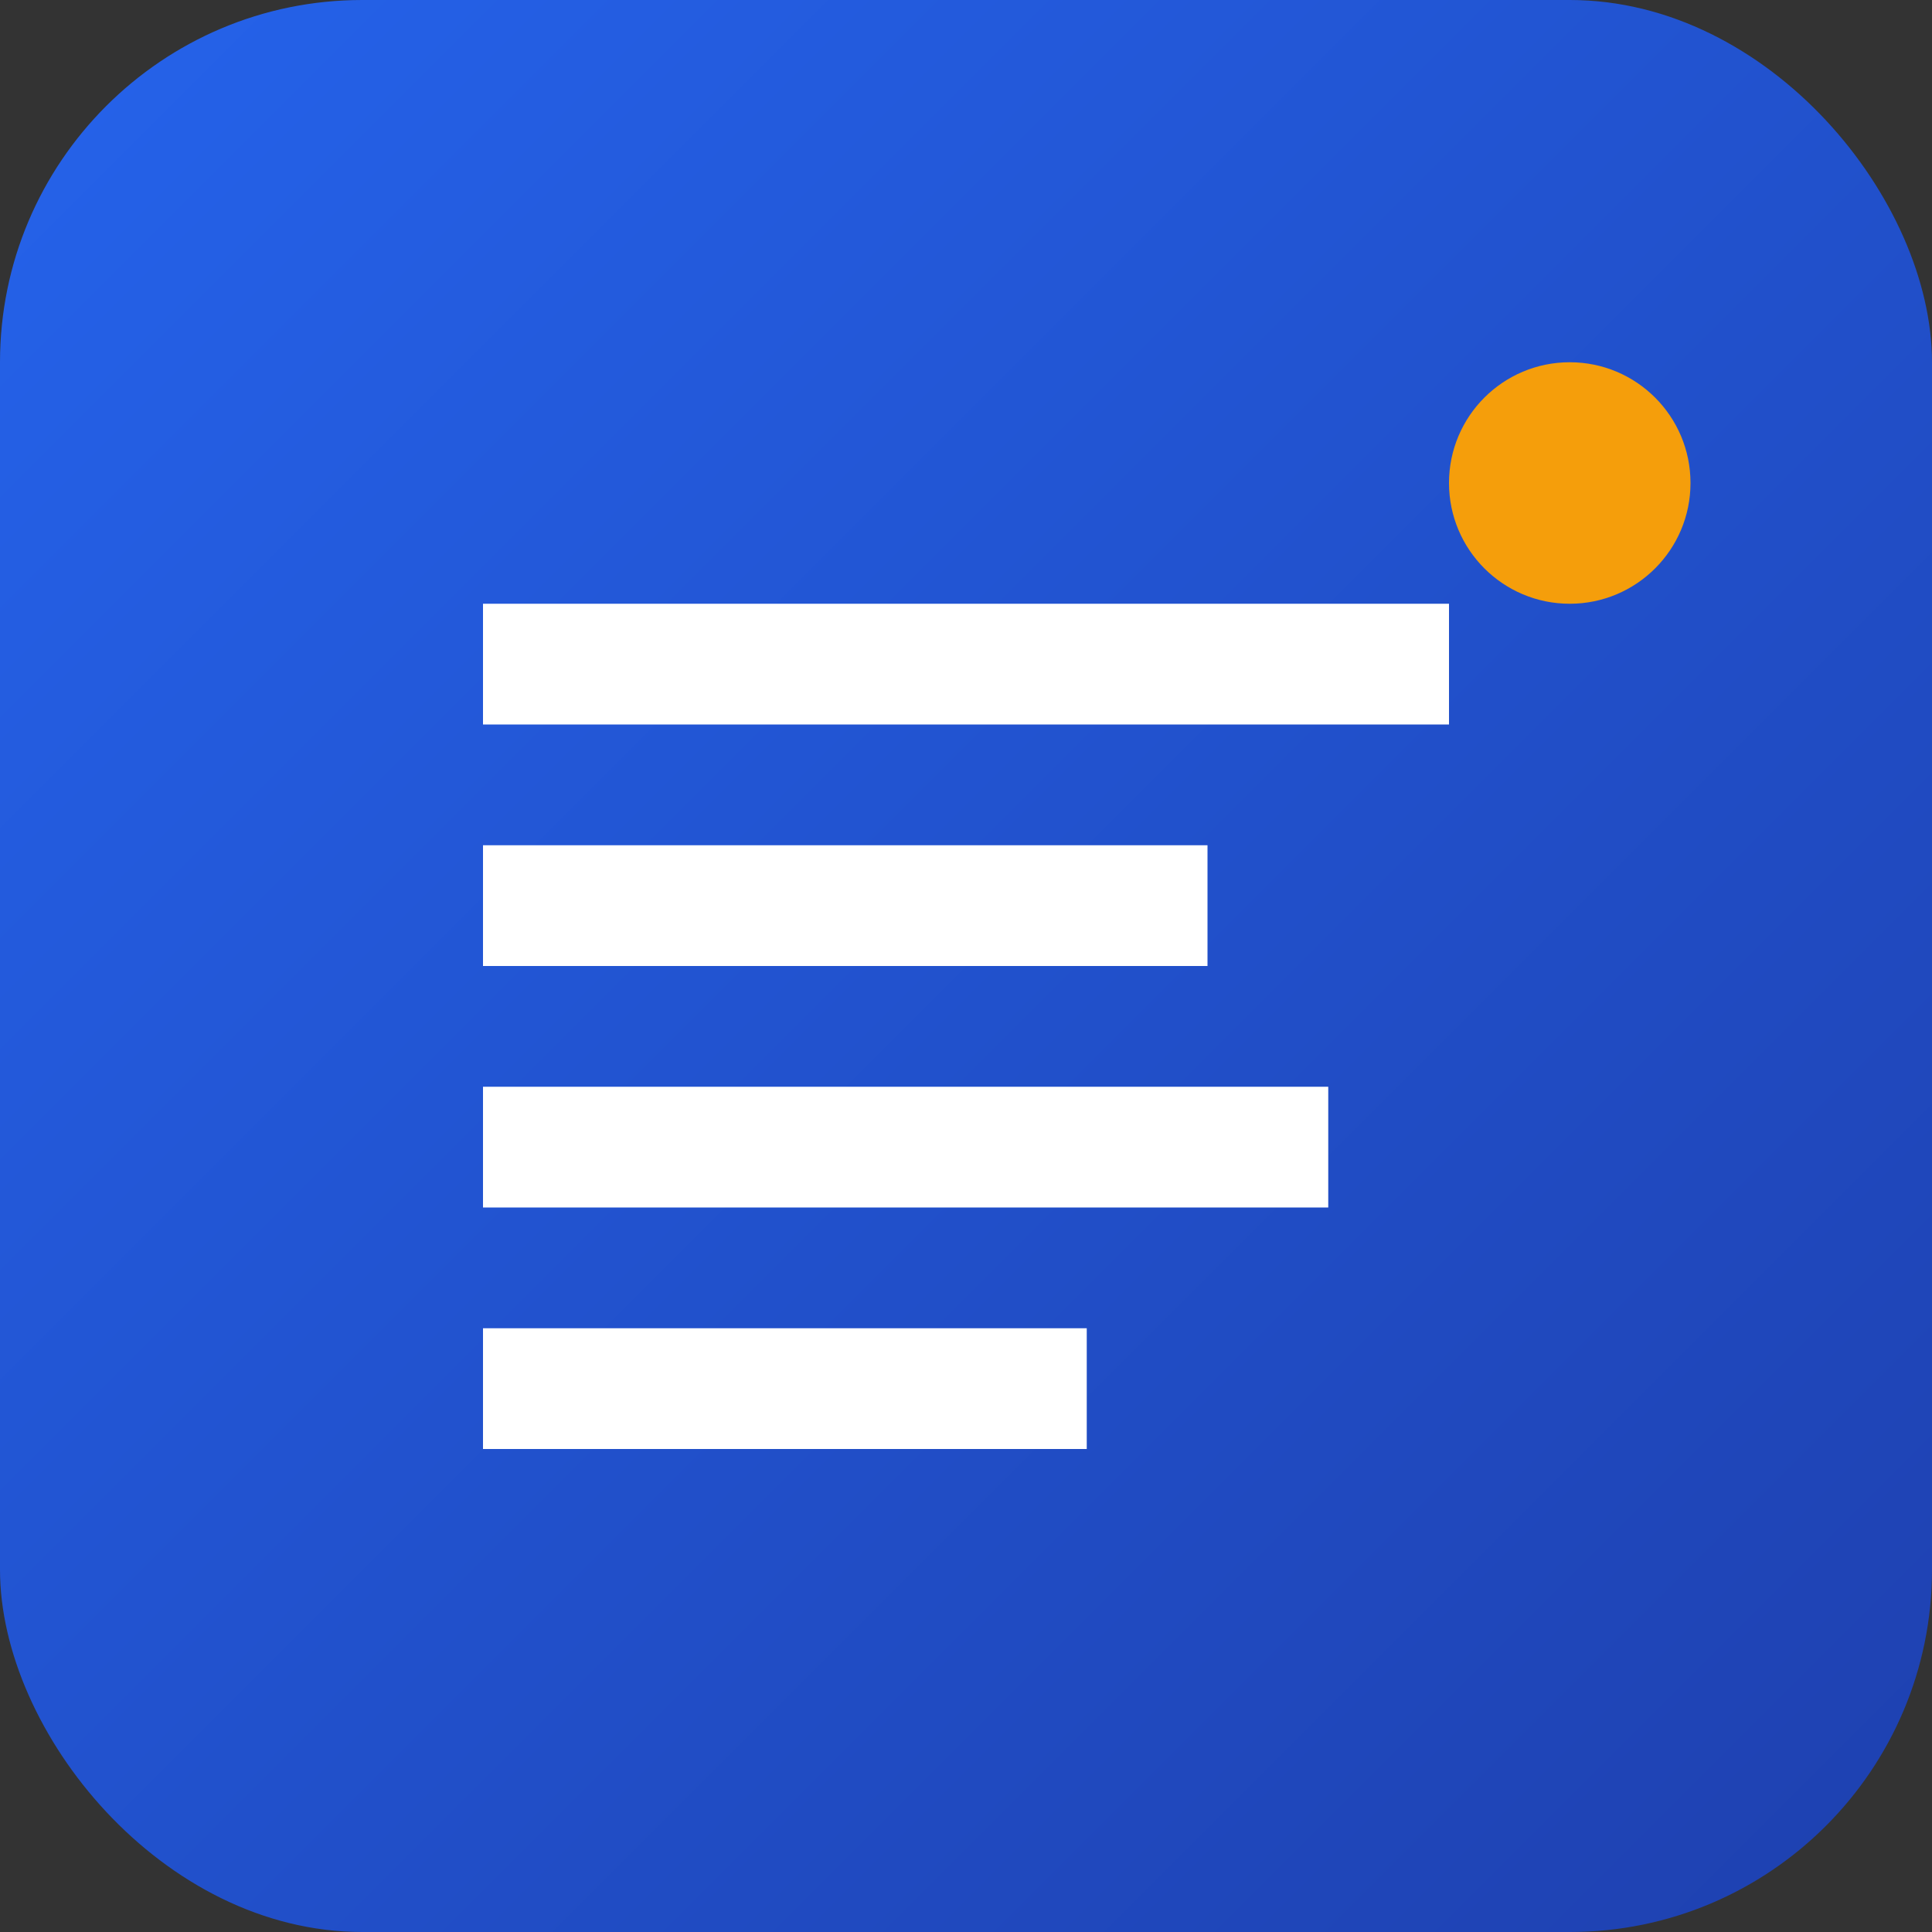 <svg width="32" height="32" viewBox="0 0 32 32" fill="none" xmlns="http://www.w3.org/2000/svg">
<rect x="0" y="0" width="32" height="32" fill="#333333" stroke="none"/>
<rect width="32" height="32" rx="6" fill="url(#gradient0)"/>
<path d="M8 10H24V12H8V10Z" fill="white"/>
<path d="M8 14H20V16H8V14Z" fill="white"/>
<path d="M8 18H22V20H8V18Z" fill="white"/>
<path d="M8 22H18V24H8V22Z" fill="white"/>
<circle cx="26" cy="8" r="2" fill="#F59E0B"/>
<defs>
<linearGradient id="gradient0" x1="0" y1="0" x2="32" y2="32" gradientUnits="userSpaceOnUse">
<stop stop-color="#2563EB"/>
<stop offset="1" stop-color="#1E40AF"/>
</linearGradient>
</defs>
</svg>